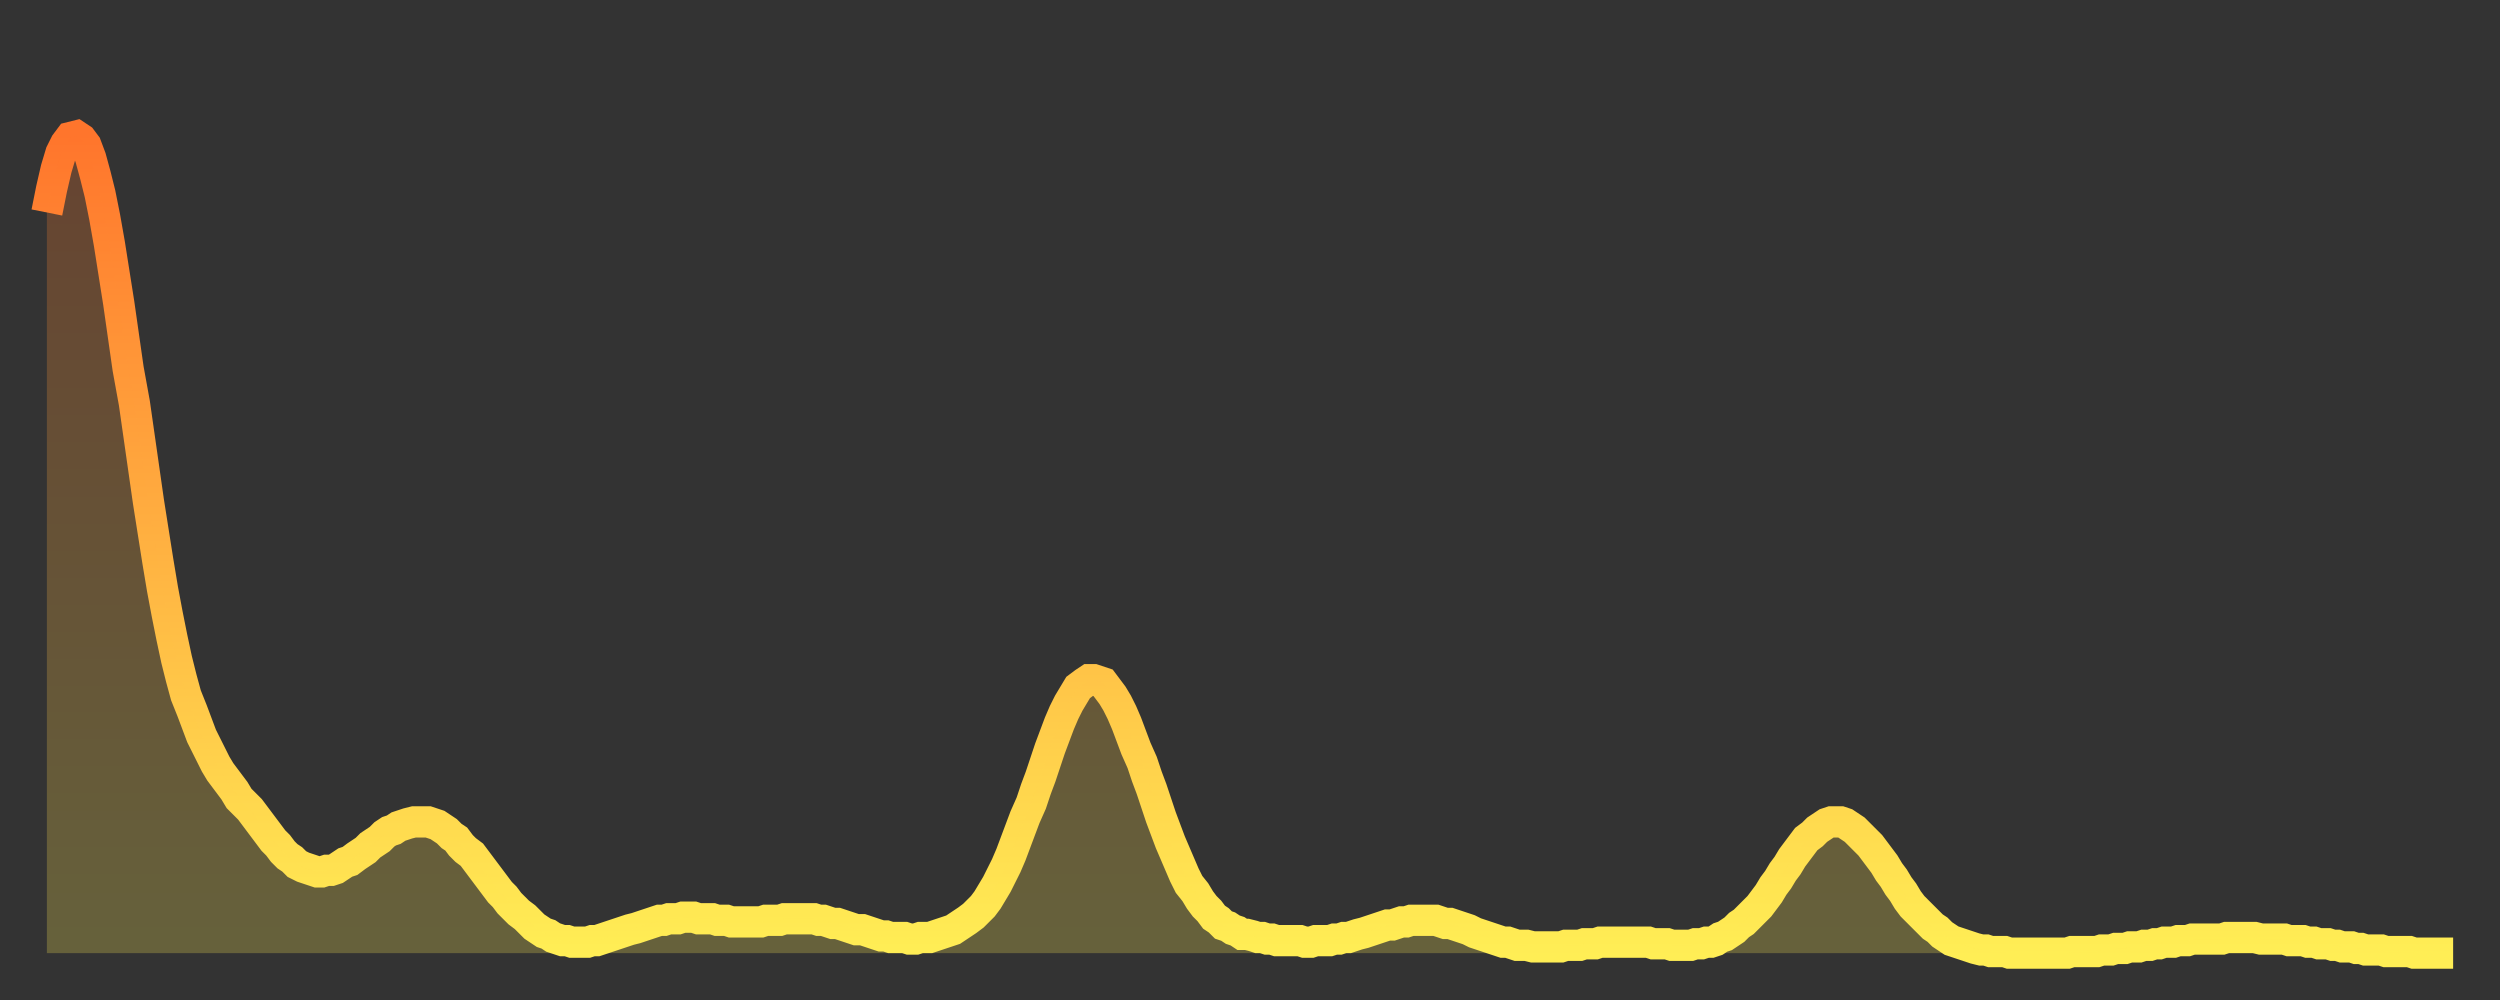 <?xml version="1.0" encoding="utf-8" ?>
<svg baseProfile="full" height="64" version="1.1" width="160" xmlns="http://www.w3.org/2000/svg" xmlns:ev="http://www.w3.org/2001/xml-events" xmlns:xlink="http://www.w3.org/1999/xlink"><rect width="100%" height="100%" fill="#333333" stroke="none"/><defs><linearGradient id="id2689408" x1="0" x2="0" y1="0" y2="1"><stop offset="0%" stop-color="#ff752c" /><stop offset="50%" stop-color="#ffb141" /><stop offset="100%" stop-color="#ffee55" /></linearGradient></defs><g transform="translate(3,3)"><g><path d="M 0.0 10.6 0.3 9.1 0.6 7.8 0.9 6.8 1.2 6.2 1.5 5.8 1.9 5.7 2.2 5.9 2.5 6.3 2.8 7.1 3.1 8.2 3.4 9.4 3.7 10.9 4.0 12.6 4.3 14.5 4.6 16.4 4.9 18.5 5.2 20.6 5.6 22.8 5.9 24.9 6.2 27.0 6.5 29.1 6.8 31.0 7.1 32.9 7.4 34.7 7.7 36.3 8.0 37.8 8.3 39.2 8.6 40.4 8.9 41.5 9.3 42.5 9.6 43.3 9.9 44.1 10.2 44.7 10.5 45.3 10.8 45.9 11.1 46.4 11.4 46.8 11.7 47.2 12.0 47.6 12.3 48.1 12.7 48.5 13.0 48.8 13.3 49.2 13.6 49.6 13.9 50.0 14.2 50.4 14.5 50.8 14.8 51.1 15.1 51.5 15.4 51.8 15.7 52.0 16.0 52.3 16.4 52.5 16.7 52.6 17.0 52.7 17.3 52.8 17.6 52.8 17.9 52.7 18.2 52.7 18.5 52.6 18.8 52.4 19.1 52.2 19.4 52.1 19.8 51.8 20.1 51.6 20.4 51.4 20.7 51.1 21.0 50.9 21.3 50.7 21.6 50.4 21.9 50.2 22.2 50.1 22.5 49.9 22.8 49.8 23.1 49.7 23.5 49.6 23.8 49.6 24.1 49.6 24.4 49.6 24.7 49.7 25.0 49.8 25.3 50.0 25.6 50.2 25.9 50.5 26.2 50.7 26.5 51.1 26.8 51.4 27.2 51.7 27.5 52.1 27.8 52.5 28.1 52.9 28.4 53.3 28.7 53.7 29.0 54.1 29.3 54.4 29.6 54.8 29.9 55.1 30.2 55.4 30.6 55.7 30.9 56.0 31.2 56.3 31.5 56.5 31.8 56.7 32.1 56.8 32.4 57.0 32.7 57.1 33.0 57.2 33.3 57.2 33.6 57.3 33.9 57.3 34.3 57.3 34.6 57.3 34.9 57.2 35.2 57.2 35.5 57.1 35.8 57.0 36.1 56.9 36.4 56.8 36.7 56.7 37.0 56.6 37.3 56.5 37.7 56.4 38.0 56.3 38.3 56.2 38.6 56.1 38.9 56.0 39.2 55.9 39.5 55.9 39.8 55.8 40.1 55.8 40.4 55.8 40.7 55.7 41.0 55.7 41.4 55.7 41.7 55.8 42.0 55.8 42.3 55.8 42.6 55.8 42.9 55.9 43.2 55.9 43.5 55.9 43.8 56.0 44.1 56.0 44.4 56.0 44.7 56.0 45.1 56.0 45.4 56.0 45.7 56.0 46.0 55.9 46.3 55.9 46.6 55.9 46.9 55.9 47.2 55.8 47.5 55.8 47.8 55.8 48.1 55.8 48.5 55.8 48.8 55.8 49.1 55.8 49.4 55.9 49.7 55.9 50.0 56.0 50.3 56.1 50.6 56.1 50.9 56.2 51.2 56.3 51.5 56.4 51.8 56.5 52.2 56.5 52.5 56.6 52.8 56.7 53.1 56.8 53.4 56.9 53.7 56.9 54.0 57.0 54.3 57.0 54.6 57.0 54.9 57.0 55.2 57.1 55.6 57.1 55.9 57.0 56.2 57.0 56.5 57.0 56.8 56.9 57.1 56.8 57.4 56.7 57.7 56.6 58.0 56.5 58.3 56.3 58.6 56.1 58.9 55.9 59.3 55.6 59.6 55.3 59.9 55.0 60.2 54.6 60.5 54.1 60.8 53.6 61.1 53.0 61.4 52.4 61.7 51.7 62.0 50.9 62.3 50.1 62.6 49.3 63.0 48.4 63.3 47.5 63.6 46.7 63.9 45.8 64.2 44.9 64.5 44.1 64.8 43.3 65.1 42.6 65.4 42.0 65.7 41.5 66.0 41.0 66.4 40.7 66.7 40.5 67.0 40.5 67.3 40.6 67.6 40.7 67.9 41.1 68.2 41.5 68.5 42.0 68.8 42.6 69.1 43.3 69.4 44.1 69.7 44.9 70.1 45.8 70.4 46.7 70.7 47.5 71.0 48.4 71.3 49.3 71.6 50.1 71.9 50.9 72.2 51.6 72.5 52.3 72.8 53.0 73.1 53.6 73.5 54.1 73.8 54.6 74.1 55.0 74.4 55.3 74.7 55.7 75.0 55.9 75.3 56.2 75.6 56.3 75.9 56.5 76.2 56.6 76.5 56.8 76.8 56.8 77.2 56.9 77.5 57.0 77.8 57.0 78.1 57.1 78.4 57.1 78.7 57.2 79.0 57.2 79.3 57.2 79.6 57.2 79.9 57.2 80.2 57.2 80.5 57.3 80.9 57.3 81.2 57.2 81.5 57.2 81.8 57.2 82.1 57.2 82.4 57.1 82.7 57.1 83.0 57.0 83.3 57.0 83.6 56.9 83.9 56.8 84.3 56.7 84.6 56.6 84.9 56.5 85.2 56.4 85.5 56.3 85.8 56.2 86.1 56.2 86.4 56.1 86.7 56.0 87.0 56.0 87.3 55.9 87.6 55.9 88.0 55.9 88.3 55.9 88.6 55.9 88.9 55.9 89.2 56.0 89.5 56.1 89.8 56.1 90.1 56.2 90.4 56.3 90.7 56.4 91.0 56.5 91.4 56.7 91.7 56.8 92.0 56.9 92.3 57.0 92.6 57.1 92.9 57.2 93.2 57.3 93.5 57.3 93.8 57.4 94.1 57.5 94.4 57.5 94.7 57.5 95.1 57.6 95.4 57.6 95.7 57.6 96.0 57.6 96.3 57.6 96.6 57.6 96.9 57.6 97.2 57.5 97.5 57.5 97.8 57.5 98.1 57.5 98.4 57.4 98.8 57.4 99.1 57.4 99.4 57.3 99.7 57.3 100.0 57.3 100.3 57.3 100.6 57.3 100.9 57.3 101.2 57.3 101.5 57.3 101.8 57.3 102.2 57.3 102.5 57.3 102.8 57.4 103.1 57.4 103.4 57.4 103.7 57.4 104.0 57.5 104.3 57.5 104.6 57.5 104.9 57.5 105.2 57.5 105.5 57.4 105.9 57.4 106.2 57.3 106.5 57.3 106.8 57.2 107.1 57.0 107.4 56.9 107.7 56.7 108.0 56.5 108.3 56.2 108.6 56.0 108.9 55.7 109.3 55.3 109.6 55.0 109.9 54.6 110.2 54.2 110.5 53.7 110.8 53.3 111.1 52.8 111.4 52.4 111.7 51.9 112.0 51.5 112.3 51.1 112.6 50.7 113.0 50.4 113.3 50.1 113.6 49.9 113.9 49.7 114.2 49.6 114.5 49.6 114.8 49.6 115.1 49.7 115.4 49.9 115.7 50.1 116.0 50.4 116.3 50.7 116.7 51.1 117.0 51.5 117.3 51.9 117.6 52.3 117.9 52.8 118.2 53.2 118.5 53.7 118.8 54.1 119.1 54.6 119.4 55.0 119.7 55.3 120.1 55.7 120.4 56.0 120.7 56.3 121.0 56.5 121.3 56.8 121.6 57.0 121.9 57.2 122.2 57.3 122.5 57.4 122.8 57.5 123.1 57.6 123.4 57.7 123.8 57.8 124.1 57.8 124.4 57.9 124.7 57.9 125.0 57.9 125.3 57.9 125.6 58.0 125.9 58.0 126.2 58.0 126.5 58.0 126.8 58.0 127.2 58.0 127.5 58.0 127.8 58.0 128.1 58.0 128.4 58.0 128.7 58.0 129.0 58.0 129.3 58.0 129.6 57.9 129.9 57.9 130.2 57.9 130.5 57.9 130.9 57.9 131.2 57.9 131.5 57.8 131.8 57.8 132.1 57.8 132.4 57.7 132.7 57.7 133.0 57.7 133.3 57.6 133.6 57.6 133.9 57.6 134.2 57.5 134.6 57.5 134.9 57.4 135.2 57.4 135.5 57.3 135.8 57.3 136.1 57.3 136.4 57.2 136.7 57.2 137.0 57.2 137.3 57.1 137.6 57.1 138.0 57.1 138.3 57.1 138.6 57.1 138.9 57.1 139.2 57.1 139.5 57.0 139.8 57.0 140.1 57.0 140.4 57.0 140.7 57.0 141.0 57.0 141.3 57.0 141.7 57.1 142.0 57.1 142.3 57.1 142.6 57.1 142.9 57.1 143.2 57.1 143.5 57.2 143.8 57.2 144.1 57.2 144.4 57.2 144.7 57.3 145.1 57.3 145.4 57.4 145.7 57.4 146.0 57.4 146.3 57.5 146.6 57.5 146.9 57.6 147.2 57.6 147.5 57.6 147.8 57.7 148.1 57.7 148.4 57.8 148.8 57.8 149.1 57.8 149.4 57.8 149.7 57.9 150.0 57.9 150.3 57.9 150.6 57.9 150.9 57.9 151.2 57.9 151.5 58.0 151.8 58.0 152.1 58.0 152.5 58.0 152.8 58.0 153.1 58.0 153.4 58.0 153.7 58.0 154.0 58.0" fill="none" id="graph-curve" opacity="1" stroke="url(#id2689408)" stroke-width="2" /><path d="M 0 58 L 0.0 10.6 0.3 9.1 0.6 7.8 0.9 6.8 1.2 6.2 1.5 5.8 1.9 5.7 2.2 5.9 2.5 6.3 2.8 7.1 3.1 8.2 3.4 9.4 3.7 10.9 4.0 12.6 4.3 14.5 4.6 16.4 4.9 18.5 5.2 20.6 5.6 22.8 5.9 24.9 6.2 27.0 6.5 29.1 6.8 31.0 7.1 32.9 7.4 34.7 7.7 36.3 8.0 37.8 8.3 39.2 8.6 40.4 8.9 41.5 9.3 42.5 9.6 43.3 9.9 44.1 10.2 44.7 10.5 45.3 10.8 45.9 11.1 46.4 11.4 46.8 11.7 47.2 12.0 47.6 12.3 48.1 12.7 48.5 13.0 48.8 13.3 49.2 13.6 49.6 13.9 50.0 14.2 50.4 14.5 50.8 14.8 51.1 15.1 51.5 15.4 51.8 15.7 52.0 16.0 52.3 16.4 52.5 16.7 52.6 17.0 52.7 17.3 52.8 17.6 52.8 17.9 52.7 18.2 52.7 18.5 52.6 18.8 52.4 19.1 52.2 19.4 52.1 19.8 51.8 20.1 51.6 20.4 51.4 20.7 51.1 21.0 50.9 21.3 50.7 21.6 50.4 21.9 50.2 22.2 50.1 22.5 49.9 22.8 49.8 23.1 49.7 23.5 49.6 23.8 49.6 24.1 49.6 24.4 49.6 24.7 49.7 25.0 49.8 25.3 50.0 25.6 50.2 25.9 50.5 26.2 50.7 26.5 51.1 26.8 51.4 27.2 51.7 27.5 52.1 27.8 52.5 28.1 52.9 28.4 53.3 28.7 53.7 29.0 54.1 29.3 54.4 29.6 54.8 29.9 55.1 30.2 55.4 30.6 55.7 30.9 56.0 31.2 56.3 31.5 56.5 31.8 56.7 32.1 56.8 32.4 57.0 32.7 57.1 33.0 57.2 33.3 57.2 33.6 57.3 33.9 57.3 34.3 57.3 34.6 57.3 34.9 57.2 35.2 57.2 35.5 57.1 35.8 57.0 36.1 56.9 36.4 56.8 36.7 56.7 37.0 56.6 37.3 56.5 37.7 56.4 38.0 56.3 38.3 56.2 38.6 56.1 38.9 56.0 39.2 55.9 39.5 55.9 39.8 55.8 40.1 55.8 40.4 55.8 40.7 55.7 41.0 55.7 41.4 55.7 41.7 55.8 42.0 55.8 42.3 55.8 42.6 55.8 42.9 55.9 43.2 55.9 43.5 55.9 43.8 56.0 44.1 56.0 44.4 56.0 44.7 56.0 45.1 56.0 45.4 56.0 45.7 56.0 46.0 55.9 46.3 55.9 46.6 55.9 46.9 55.9 47.2 55.8 47.5 55.8 47.8 55.8 48.1 55.8 48.5 55.8 48.8 55.8 49.1 55.8 49.4 55.9 49.7 55.9 50.0 56.0 50.3 56.1 50.6 56.1 50.9 56.2 51.2 56.3 51.5 56.4 51.8 56.5 52.2 56.5 52.5 56.6 52.8 56.7 53.1 56.8 53.4 56.9 53.7 56.9 54.0 57.0 54.3 57.0 54.6 57.0 54.9 57.0 55.2 57.1 55.6 57.1 55.9 57.0 56.2 57.0 56.5 57.0 56.8 56.9 57.1 56.8 57.4 56.7 57.7 56.6 58.0 56.5 58.3 56.3 58.6 56.1 58.9 55.9 59.3 55.6 59.6 55.3 59.9 55.0 60.2 54.6 60.5 54.1 60.8 53.6 61.1 53.0 61.4 52.4 61.7 51.7 62.0 50.9 62.3 50.1 62.6 49.3 63.0 48.4 63.3 47.5 63.6 46.7 63.9 45.8 64.2 44.9 64.5 44.1 64.8 43.3 65.1 42.6 65.4 42.0 65.7 41.5 66.0 41.0 66.4 40.7 66.7 40.5 67.0 40.5 67.3 40.6 67.6 40.7 67.9 41.1 68.2 41.5 68.5 42.0 68.8 42.6 69.1 43.3 69.4 44.1 69.7 44.9 70.1 45.8 70.4 46.7 70.7 47.5 71.0 48.4 71.3 49.3 71.6 50.1 71.9 50.9 72.2 51.6 72.5 52.3 72.8 53.0 73.1 53.6 73.5 54.1 73.8 54.6 74.1 55.0 74.4 55.3 74.7 55.7 75.0 55.9 75.3 56.2 75.6 56.3 75.9 56.5 76.2 56.6 76.5 56.8 76.8 56.8 77.2 56.9 77.5 57.0 77.8 57.0 78.1 57.1 78.4 57.1 78.7 57.2 79.0 57.2 79.3 57.2 79.6 57.2 79.9 57.2 80.2 57.2 80.5 57.3 80.9 57.3 81.2 57.2 81.5 57.2 81.8 57.2 82.1 57.2 82.4 57.1 82.7 57.1 83.0 57.0 83.3 57.0 83.6 56.9 83.9 56.8 84.3 56.7 84.6 56.6 84.9 56.5 85.2 56.4 85.5 56.3 85.8 56.2 86.1 56.2 86.4 56.1 86.7 56.0 87.0 56.0 87.3 55.9 87.6 55.9 88.0 55.9 88.3 55.9 88.6 55.9 88.9 55.9 89.2 56.0 89.5 56.1 89.8 56.1 90.1 56.2 90.4 56.3 90.7 56.4 91.0 56.5 91.4 56.7 91.7 56.8 92.0 56.9 92.3 57.0 92.6 57.1 92.9 57.2 93.2 57.3 93.5 57.3 93.8 57.4 94.1 57.5 94.4 57.5 94.7 57.5 95.1 57.6 95.4 57.6 95.7 57.6 96.0 57.6 96.3 57.6 96.6 57.6 96.9 57.6 97.2 57.5 97.5 57.5 97.8 57.5 98.1 57.5 98.4 57.4 98.8 57.4 99.1 57.4 99.4 57.3 99.7 57.3 100.0 57.3 100.3 57.3 100.6 57.3 100.9 57.3 101.2 57.3 101.5 57.3 101.8 57.3 102.2 57.3 102.5 57.3 102.8 57.4 103.1 57.4 103.4 57.4 103.7 57.4 104.0 57.5 104.3 57.5 104.6 57.5 104.9 57.5 105.2 57.5 105.5 57.4 105.9 57.4 106.2 57.3 106.5 57.3 106.8 57.2 107.1 57.0 107.4 56.9 107.7 56.7 108.0 56.5 108.3 56.2 108.6 56.0 108.9 55.7 109.3 55.3 109.6 55.0 109.9 54.6 110.2 54.2 110.5 53.7 110.8 53.3 111.1 52.8 111.4 52.4 111.7 51.9 112.0 51.5 112.3 51.1 112.6 50.7 113.0 50.4 113.3 50.1 113.6 49.9 113.9 49.7 114.2 49.6 114.5 49.6 114.8 49.6 115.1 49.7 115.4 49.9 115.7 50.1 116.0 50.4 116.3 50.7 116.7 51.1 117.0 51.5 117.3 51.9 117.6 52.3 117.9 52.8 118.2 53.2 118.5 53.7 118.8 54.1 119.1 54.6 119.4 55.0 119.7 55.3 120.1 55.7 120.4 56.0 120.7 56.3 121.0 56.5 121.3 56.8 121.6 57.0 121.9 57.2 122.2 57.3 122.5 57.4 122.8 57.5 123.1 57.6 123.4 57.7 123.8 57.8 124.1 57.8 124.4 57.9 124.7 57.9 125.0 57.9 125.3 57.9 125.6 58.0 125.9 58.0 126.2 58.0 126.5 58.0 126.8 58.0 127.2 58.0 127.5 58.0 127.8 58.0 128.1 58.0 128.4 58.0 128.7 58.0 129.0 58.0 129.3 58.0 129.6 57.9 129.9 57.9 130.2 57.9 130.5 57.9 130.9 57.9 131.2 57.9 131.5 57.8 131.8 57.8 132.1 57.8 132.4 57.7 132.7 57.7 133.0 57.7 133.3 57.6 133.6 57.6 133.9 57.6 134.2 57.5 134.6 57.5 134.9 57.4 135.2 57.4 135.5 57.3 135.8 57.3 136.1 57.3 136.4 57.2 136.7 57.2 137.0 57.2 137.3 57.1 137.6 57.1 138.0 57.1 138.3 57.1 138.6 57.1 138.9 57.1 139.2 57.1 139.5 57.0 139.8 57.0 140.1 57.0 140.4 57.0 140.7 57.0 141.0 57.0 141.3 57.0 141.7 57.1 142.0 57.1 142.3 57.1 142.6 57.1 142.9 57.1 143.2 57.1 143.5 57.2 143.8 57.2 144.1 57.2 144.4 57.2 144.7 57.3 145.1 57.3 145.4 57.4 145.7 57.4 146.0 57.4 146.3 57.5 146.6 57.5 146.9 57.6 147.2 57.6 147.5 57.6 147.8 57.7 148.1 57.7 148.4 57.8 148.8 57.8 149.1 57.8 149.4 57.8 149.7 57.9 150.0 57.9 150.3 57.9 150.6 57.9 150.9 57.9 151.2 57.9 151.5 58.0 151.8 58.0 152.1 58.0 152.5 58.0 152.8 58.0 153.1 58.0 153.4 58.0 153.7 58.0 154.0 58.0 154 58" fill="url(#id2689408)" fill-opacity=".25" id="graph-shadow" /></g></g></svg>